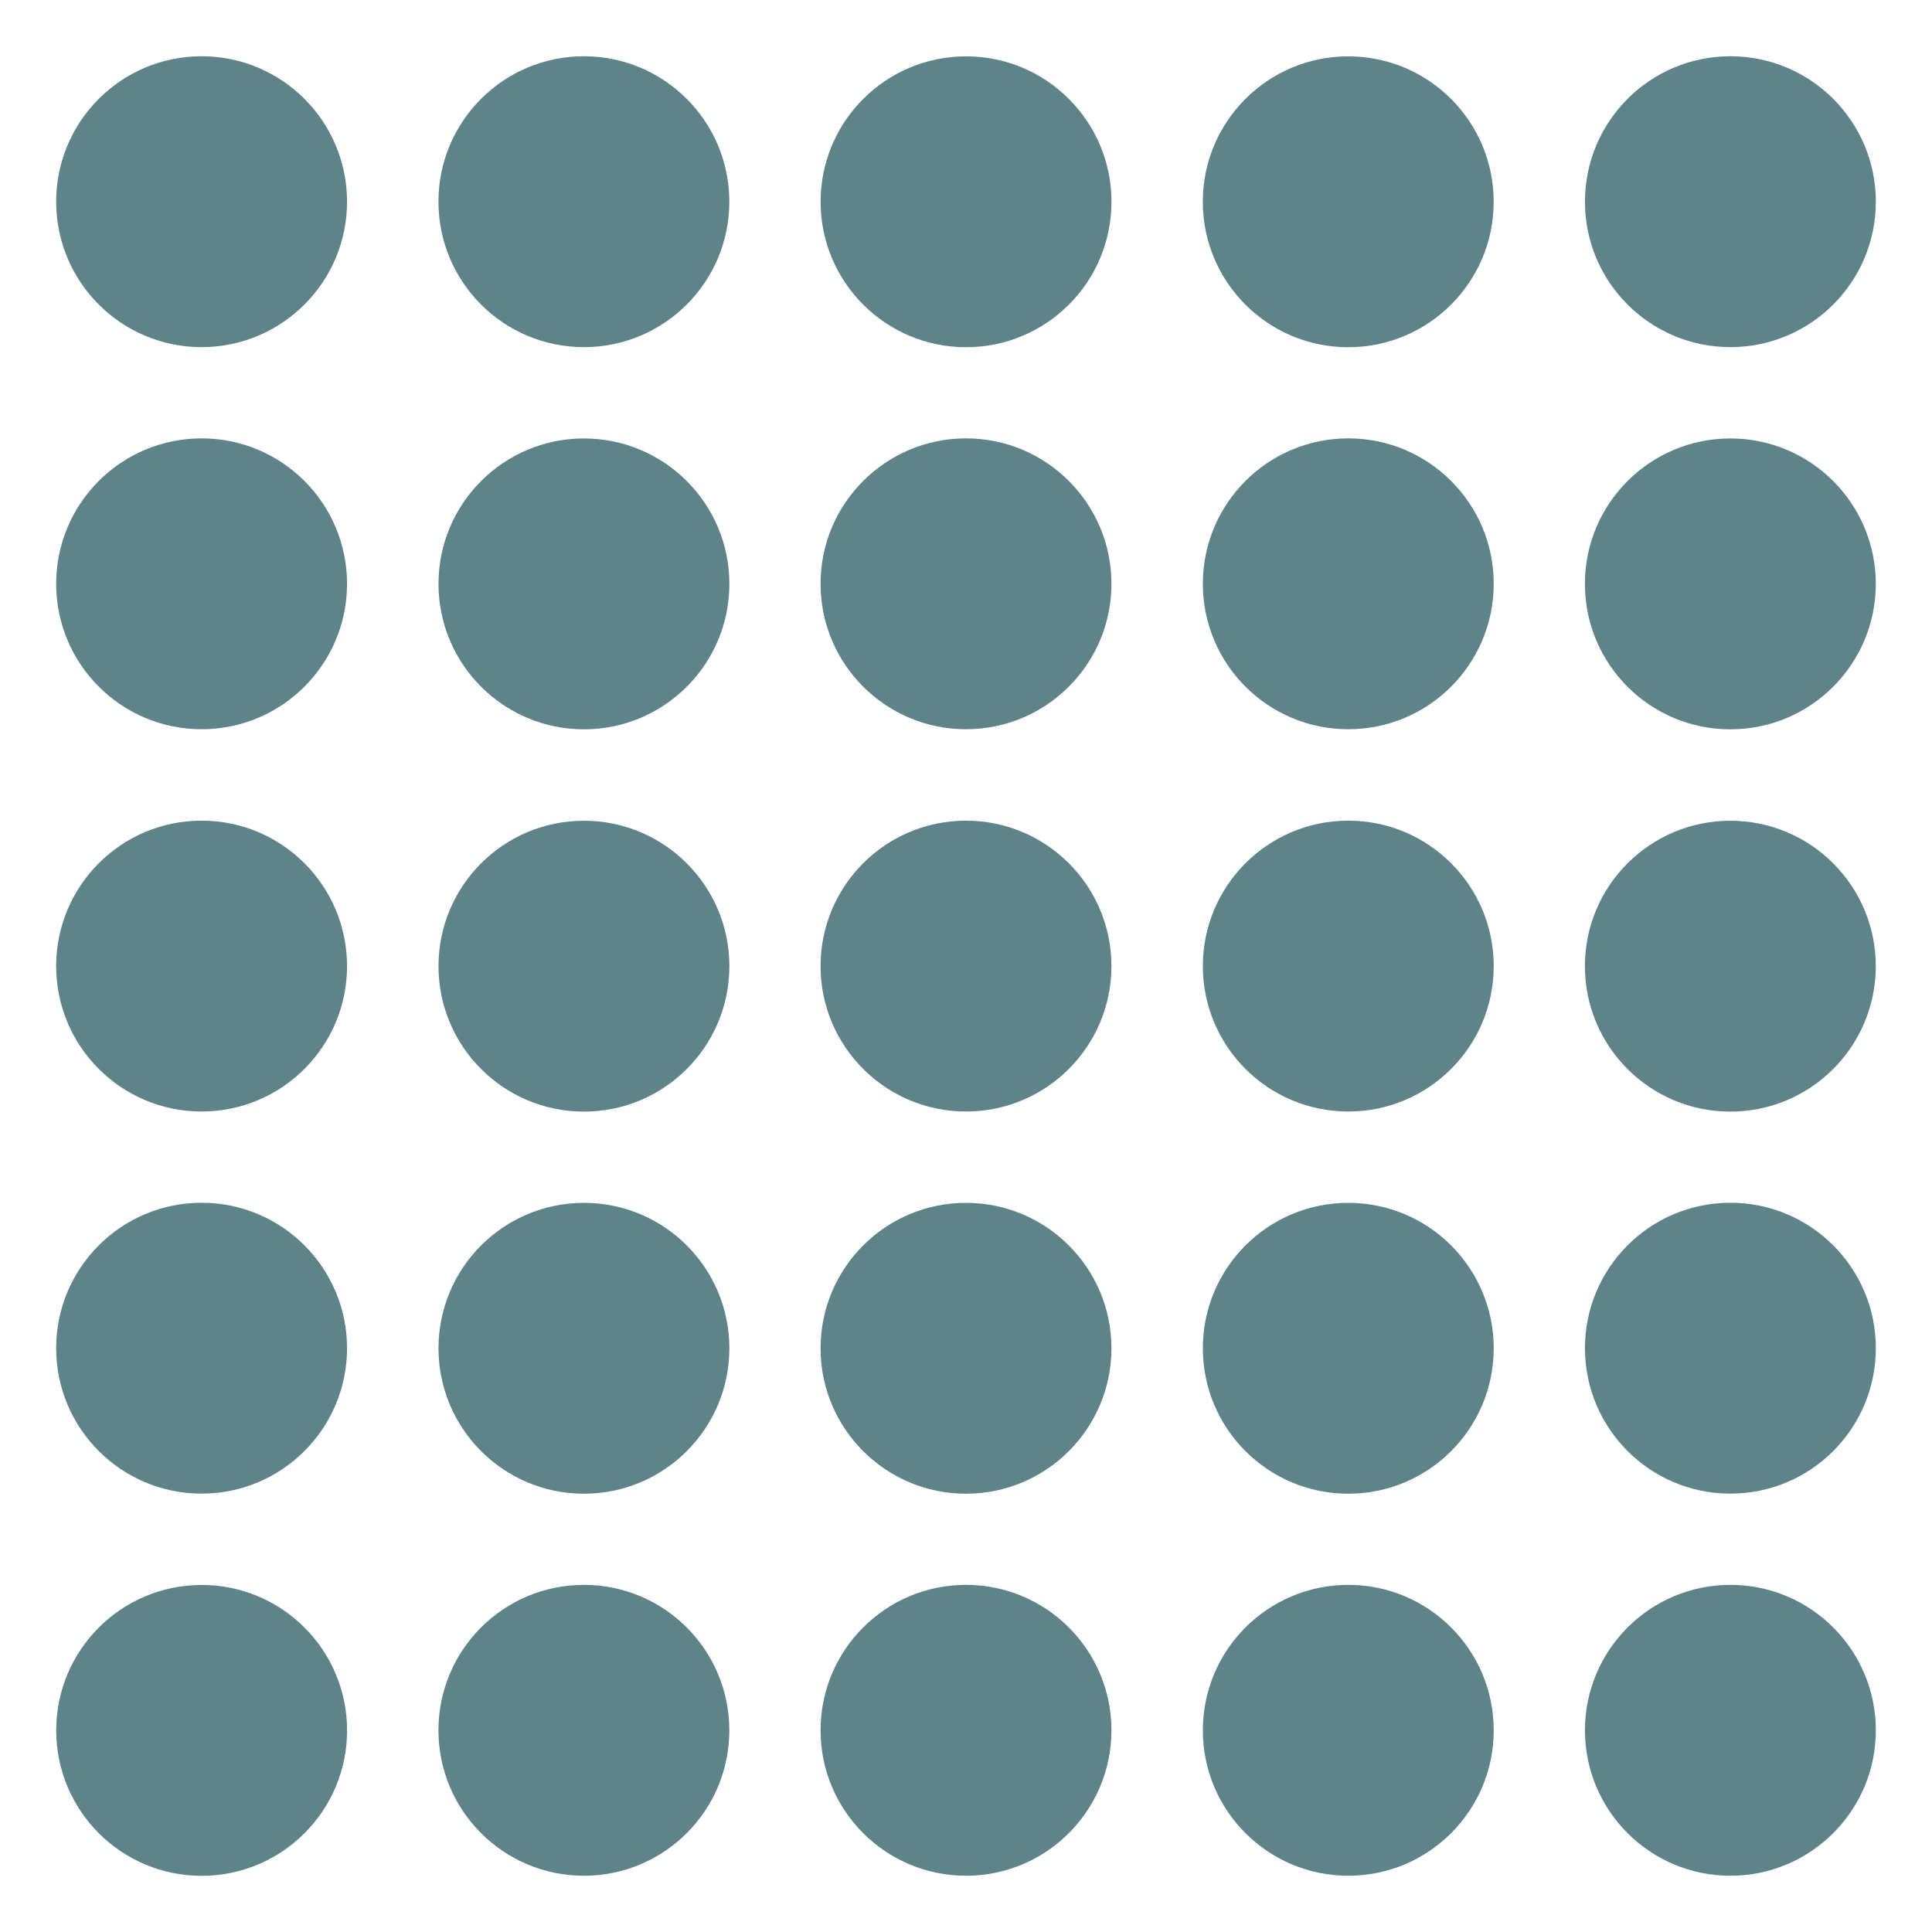 <svg id="e8pM4vF6fCl1" xmlns="http://www.w3.org/2000/svg" xmlns:xlink="http://www.w3.org/1999/xlink" viewBox="0 0 1080 1080" shape-rendering="geometricPrecision" text-rendering="geometricPrecision" project-id="731ebb8fb9dc4014ae49ff0fa9ae4f85" export-id="583d7dbd6df94ec6b449f4f9fdcc7392" cached="false" data-svgatorid="pi_731ebb8fb9dc4014ae49ff0fa9ae4f85">
<style><![CDATA[
#e8pM4vF6fCl4 {animation: e8pM4vF6fCl4_c_o 10000ms linear infinite normal forwards}@keyframes e8pM4vF6fCl4_c_o { 0% {opacity: 1} 97% {opacity: 1} 100% {opacity: 0}} #e8pM4vF6fCl5 {animation: e8pM4vF6fCl5_s_w 10000ms linear infinite normal forwards}@keyframes e8pM4vF6fCl5_s_w { 0% {stroke-width: 0} 24% {stroke-width: 0} 26% {stroke-width: 1} 64% {stroke-width: 0} 100% {stroke-width: 0}} #e8pM4vF6fCl6 {animation: e8pM4vF6fCl6_s_w 10000ms linear infinite normal forwards}@keyframes e8pM4vF6fCl6_s_w { 0% {stroke-width: 0} 23% {stroke-width: 0} 25% {stroke-width: 1} 64% {stroke-width: 0} 100% {stroke-width: 0}} #e8pM4vF6fCl7 {animation: e8pM4vF6fCl7_s_w 10000ms linear infinite normal forwards}@keyframes e8pM4vF6fCl7_s_w { 0% {stroke-width: 0} 22% {stroke-width: 0} 24% {stroke-width: 1} 64% {stroke-width: 0} 100% {stroke-width: 0}} #e8pM4vF6fCl8 {animation: e8pM4vF6fCl8_s_w 10000ms linear infinite normal forwards}@keyframes e8pM4vF6fCl8_s_w { 0% {stroke-width: 0} 21% {stroke-width: 0} 23% {stroke-width: 1} 64% {stroke-width: 0} 100% {stroke-width: 0}} #e8pM4vF6fCl9 {animation-name: e8pM4vF6fCl9_f_p, e8pM4vF6fCl9_s_w;animation-duration: 10000ms;animation-fill-mode: forwards;animation-timing-function: linear;animation-direction: normal;animation-iteration-count: infinite;}@keyframes e8pM4vF6fCl9_f_p { 0% {fill: #5f838b} 27% {fill: #5f838b} 30% {fill: #fff} 100% {fill: #fff}}@keyframes e8pM4vF6fCl9_s_w { 0% {stroke-width: 0} 20% {stroke-width: 0} 22% {stroke-width: 1} 64% {stroke-width: 0} 100% {stroke-width: 0}} #e8pM4vF6fCl10 {animation: e8pM4vF6fCl10_s_w 10000ms linear infinite normal forwards}@keyframes e8pM4vF6fCl10_s_w { 0% {stroke-width: 0} 19% {stroke-width: 0} 21% {stroke-width: 1} 64% {stroke-width: 0} 100% {stroke-width: 0}} #e8pM4vF6fCl11 {animation-name: e8pM4vF6fCl11_f_p, e8pM4vF6fCl11_s_w;animation-duration: 10000ms;animation-fill-mode: forwards;animation-timing-function: linear;animation-direction: normal;animation-iteration-count: infinite;}@keyframes e8pM4vF6fCl11_f_p { 0% {fill: #5f838b} 35% {fill: #5f838b} 38% {fill: #fff} 100% {fill: #fff}}@keyframes e8pM4vF6fCl11_s_w { 0% {stroke-width: 0} 18% {stroke-width: 0} 20% {stroke-width: 1} 64% {stroke-width: 0} 100% {stroke-width: 0}} #e8pM4vF6fCl12 {animation-name: e8pM4vF6fCl12_f_p, e8pM4vF6fCl12_s_w;animation-duration: 10000ms;animation-fill-mode: forwards;animation-timing-function: linear;animation-direction: normal;animation-iteration-count: infinite;}@keyframes e8pM4vF6fCl12_f_p { 0% {fill: #5f838b} 36% {fill: #5f838b} 39% {fill: #fff} 100% {fill: #fff}}@keyframes e8pM4vF6fCl12_s_w { 0% {stroke-width: 0} 17% {stroke-width: 0} 19% {stroke-width: 1} 64% {stroke-width: 0} 100% {stroke-width: 0}} #e8pM4vF6fCl13 {animation-name: e8pM4vF6fCl13_f_p, e8pM4vF6fCl13_s_w;animation-duration: 10000ms;animation-fill-mode: forwards;animation-timing-function: linear;animation-direction: normal;animation-iteration-count: infinite;}@keyframes e8pM4vF6fCl13_f_p { 0% {fill: #5f838b} 28% {fill: #5f838b} 31% {fill: #fff} 100% {fill: #fff}}@keyframes e8pM4vF6fCl13_s_w { 0% {stroke-width: 0} 16% {stroke-width: 0} 18% {stroke-width: 1} 64% {stroke-width: 0} 100% {stroke-width: 0}} #e8pM4vF6fCl14 {animation: e8pM4vF6fCl14_s_w 10000ms linear infinite normal forwards}@keyframes e8pM4vF6fCl14_s_w { 0% {stroke-width: 0} 15% {stroke-width: 0} 17% {stroke-width: 1} 64% {stroke-width: 0} 100% {stroke-width: 0}} #e8pM4vF6fCl15 {animation-name: e8pM4vF6fCl15_f_p, e8pM4vF6fCl15_s_w;animation-duration: 10000ms;animation-fill-mode: forwards;animation-timing-function: linear;animation-direction: normal;animation-iteration-count: infinite;}@keyframes e8pM4vF6fCl15_f_p { 0% {fill: #5f838b} 34% {fill: #5f838b} 37% {fill: #fff} 100% {fill: #fff}}@keyframes e8pM4vF6fCl15_s_w { 0% {stroke-width: 0} 14% {stroke-width: 0} 16% {stroke-width: 1} 64% {stroke-width: 0} 100% {stroke-width: 0}} #e8pM4vF6fCl16 {animation: e8pM4vF6fCl16_s_w 10000ms linear infinite normal forwards}@keyframes e8pM4vF6fCl16_s_w { 0% {stroke-width: 0} 13% {stroke-width: 0} 15% {stroke-width: 1} 64% {stroke-width: 0} 100% {stroke-width: 0}} #e8pM4vF6fCl17 {animation: e8pM4vF6fCl17_s_w 10000ms linear infinite normal forwards}@keyframes e8pM4vF6fCl17_s_w { 0% {stroke-width: 0} 12% {stroke-width: 0} 14% {stroke-width: 1} 64% {stroke-width: 0} 100% {stroke-width: 0}} #e8pM4vF6fCl18 {animation-name: e8pM4vF6fCl18_f_p, e8pM4vF6fCl18_s_w;animation-duration: 10000ms;animation-fill-mode: forwards;animation-timing-function: linear;animation-direction: normal;animation-iteration-count: infinite;}@keyframes e8pM4vF6fCl18_f_p { 0% {fill: #5f838b} 29% {fill: #5f838b} 32% {fill: #fff} 100% {fill: #fff}}@keyframes e8pM4vF6fCl18_s_w { 0% {stroke-width: 0} 11% {stroke-width: 0} 13% {stroke-width: 1} 64% {stroke-width: 0} 100% {stroke-width: 0}} #e8pM4vF6fCl19 {animation: e8pM4vF6fCl19_s_w 10000ms linear infinite normal forwards}@keyframes e8pM4vF6fCl19_s_w { 0% {stroke-width: 0} 10% {stroke-width: 0} 12% {stroke-width: 1} 64% {stroke-width: 0} 100% {stroke-width: 0}} #e8pM4vF6fCl20 {animation-name: e8pM4vF6fCl20_f_p, e8pM4vF6fCl20_s_w;animation-duration: 10000ms;animation-fill-mode: forwards;animation-timing-function: linear;animation-direction: normal;animation-iteration-count: infinite;}@keyframes e8pM4vF6fCl20_f_p { 0% {fill: #5f838b} 33% {fill: #5f838b} 36% {fill: #fff} 100% {fill: #fff}}@keyframes e8pM4vF6fCl20_s_w { 0% {stroke-width: 0} 9% {stroke-width: 0} 11% {stroke-width: 1} 64% {stroke-width: 0} 100% {stroke-width: 0}} #e8pM4vF6fCl21 {animation: e8pM4vF6fCl21_s_w 10000ms linear infinite normal forwards}@keyframes e8pM4vF6fCl21_s_w { 0% {stroke-width: 0} 8% {stroke-width: 0} 10% {stroke-width: 1} 64% {stroke-width: 0} 100% {stroke-width: 0}} #e8pM4vF6fCl22 {animation: e8pM4vF6fCl22_s_w 10000ms linear infinite normal forwards}@keyframes e8pM4vF6fCl22_s_w { 0% {stroke-width: 0} 7% {stroke-width: 0} 9% {stroke-width: 1} 64% {stroke-width: 0} 100% {stroke-width: 0}} #e8pM4vF6fCl23 {animation-name: e8pM4vF6fCl23_f_p, e8pM4vF6fCl23_s_w;animation-duration: 10000ms;animation-fill-mode: forwards;animation-timing-function: linear;animation-direction: normal;animation-iteration-count: infinite;}@keyframes e8pM4vF6fCl23_f_p { 0% {fill: #5f838b} 30% {fill: #5f838b} 33% {fill: #fff} 100% {fill: #fff}}@keyframes e8pM4vF6fCl23_s_w { 0% {stroke-width: 0} 6% {stroke-width: 0} 8% {stroke-width: 1} 64% {stroke-width: 0} 100% {stroke-width: 0}} #e8pM4vF6fCl24 {animation: e8pM4vF6fCl24_s_w 10000ms linear infinite normal forwards}@keyframes e8pM4vF6fCl24_s_w { 0% {stroke-width: 0} 5% {stroke-width: 0} 7% {stroke-width: 1} 64% {stroke-width: 0} 100% {stroke-width: 0}} #e8pM4vF6fCl25 {animation: e8pM4vF6fCl25_s_w 10000ms linear infinite normal forwards}@keyframes e8pM4vF6fCl25_s_w { 0% {stroke-width: 0} 4% {stroke-width: 0} 6% {stroke-width: 1} 64% {stroke-width: 0} 100% {stroke-width: 0}} #e8pM4vF6fCl26 {animation-name: e8pM4vF6fCl26_f_p, e8pM4vF6fCl26_s_w;animation-duration: 10000ms;animation-fill-mode: forwards;animation-timing-function: linear;animation-direction: normal;animation-iteration-count: infinite;}@keyframes e8pM4vF6fCl26_f_p { 0% {fill: #5f838b} 32% {fill: #5f838b} 35% {fill: #fff} 100% {fill: #fff}}@keyframes e8pM4vF6fCl26_s_w { 0% {stroke-width: 0} 3% {stroke-width: 0} 5% {stroke-width: 1} 64% {stroke-width: 0} 100% {stroke-width: 0}} #e8pM4vF6fCl27 {animation-name: e8pM4vF6fCl27_f_p, e8pM4vF6fCl27_s_w;animation-duration: 10000ms;animation-fill-mode: forwards;animation-timing-function: linear;animation-direction: normal;animation-iteration-count: infinite;}@keyframes e8pM4vF6fCl27_f_p { 0% {fill: #5f838b} 31% {fill: #5f838b} 34% {fill: #fff} 100% {fill: #fff}}@keyframes e8pM4vF6fCl27_s_w { 0% {stroke-width: 0} 2% {stroke-width: 0} 4% {stroke-width: 1} 64% {stroke-width: 0} 100% {stroke-width: 0}} #e8pM4vF6fCl28 {animation: e8pM4vF6fCl28_s_w 10000ms linear infinite normal forwards}@keyframes e8pM4vF6fCl28_s_w { 0% {stroke-width: 0} 1% {stroke-width: 0} 3% {stroke-width: 1} 64% {stroke-width: 0} 100% {stroke-width: 0}} #e8pM4vF6fCl29 {animation: e8pM4vF6fCl29_s_w 10000ms linear infinite normal forwards}@keyframes e8pM4vF6fCl29_s_w { 0% {stroke-width: 0} 2% {stroke-width: 1} 64% {stroke-width: 0} 100% {stroke-width: 0}}
]]></style>
<g transform="translate(.2 0.45)"><g><g id="e8pM4vF6fCl4"><circle id="e8pM4vF6fCl5" r="81.3" transform="translate(967.1 966.8)" fill="#5f838b" stroke="#fff" stroke-width="0"/><circle id="e8pM4vF6fCl6" r="81.3" transform="translate(753.5 966.8)" fill="#5f838b" stroke="#fff" stroke-width="0"/><circle id="e8pM4vF6fCl7" r="81.3" transform="translate(539.8 966.8)" fill="#5f838b" stroke="#fff" stroke-width="0"/><circle id="e8pM4vF6fCl8" r="81.3" transform="translate(326.2 966.8)" fill="#5f838b" stroke="#fff" stroke-width="0"/><circle id="e8pM4vF6fCl9" r="81.3" transform="translate(112.525 966.85)" fill="#5f838b" stroke="#fff" stroke-width="0"/><circle id="e8pM4vF6fCl10" r="81.3" transform="translate(967.1 753.2)" fill="#5f838b" stroke="#fff" stroke-width="0"/><circle id="e8pM4vF6fCl11" r="81.3" transform="translate(753.5 753.25)" fill="#5f838b" stroke="#fff" stroke-width="0"/><circle id="e8pM4vF6fCl12" r="81.3" transform="translate(539.8 753.25)" fill="#5f838b" stroke="#fff" stroke-width="0"/><circle id="e8pM4vF6fCl13" r="81.3" transform="translate(326.225 753.25)" fill="#5f838b" stroke="#fff" stroke-width="0"/><circle id="e8pM4vF6fCl14" r="81.3" transform="translate(112.5 753.2)" fill="#5f838b" stroke="#fff" stroke-width="0"/><circle id="e8pM4vF6fCl15" r="81.3" transform="translate(967.075 539.65)" fill="#5f838b" stroke="#fff" stroke-width="0"/><circle id="e8pM4vF6fCl16" r="81.3" transform="translate(753.5 539.6)" fill="#5f838b" stroke="#fff" stroke-width="0"/><circle id="e8pM4vF6fCl17" r="81.3" transform="translate(539.8 539.6)" fill="#5f838b" stroke="#fff" stroke-width="0"/><circle id="e8pM4vF6fCl18" r="81.3" transform="translate(326.225 539.65)" fill="#5f838b" stroke="#fff" stroke-width="0"/><circle id="e8pM4vF6fCl19" r="81.3" transform="translate(112.5 539.6)" fill="#5f838b" stroke="#fff" stroke-width="0"/><circle id="e8pM4vF6fCl20" r="81.3" transform="translate(967.075 325.95)" fill="#5f838b" stroke="#fff" stroke-width="0"/><circle id="e8pM4vF6fCl21" r="81.3" transform="translate(753.5 325.9)" fill="#5f838b" stroke="#fff" stroke-width="0"/><circle id="e8pM4vF6fCl22" r="81.3" transform="translate(539.8 325.9)" fill="#5f838b" stroke="#fff" stroke-width="0"/><circle id="e8pM4vF6fCl23" r="81.3" transform="translate(326.225 325.95)" fill="#5f838b" stroke="#fff" stroke-width="0"/><circle id="e8pM4vF6fCl24" r="81.3" transform="translate(112.5 325.9)" fill="#5f838b" stroke="#fff" stroke-width="0"/><circle id="e8pM4vF6fCl25" r="81.3" transform="translate(967.1 112.3)" fill="#5f838b" stroke="#fff" stroke-width="0"/><circle id="e8pM4vF6fCl26" r="81.3" transform="translate(753.475 112.35)" fill="#5f838b" stroke="#fff" stroke-width="0"/><circle id="e8pM4vF6fCl27" r="81.3" transform="translate(539.825 112.35)" fill="#5f838b" stroke="#fff" stroke-width="0"/><circle id="e8pM4vF6fCl28" r="81.3" transform="translate(326.2 112.3)" fill="#5f838b" stroke="#fff" stroke-width="0"/><circle id="e8pM4vF6fCl29" r="81.3" transform="translate(112.5 112.3)" fill="#5f838b" stroke="#fff" stroke-width="0"/></g></g></g></svg>
